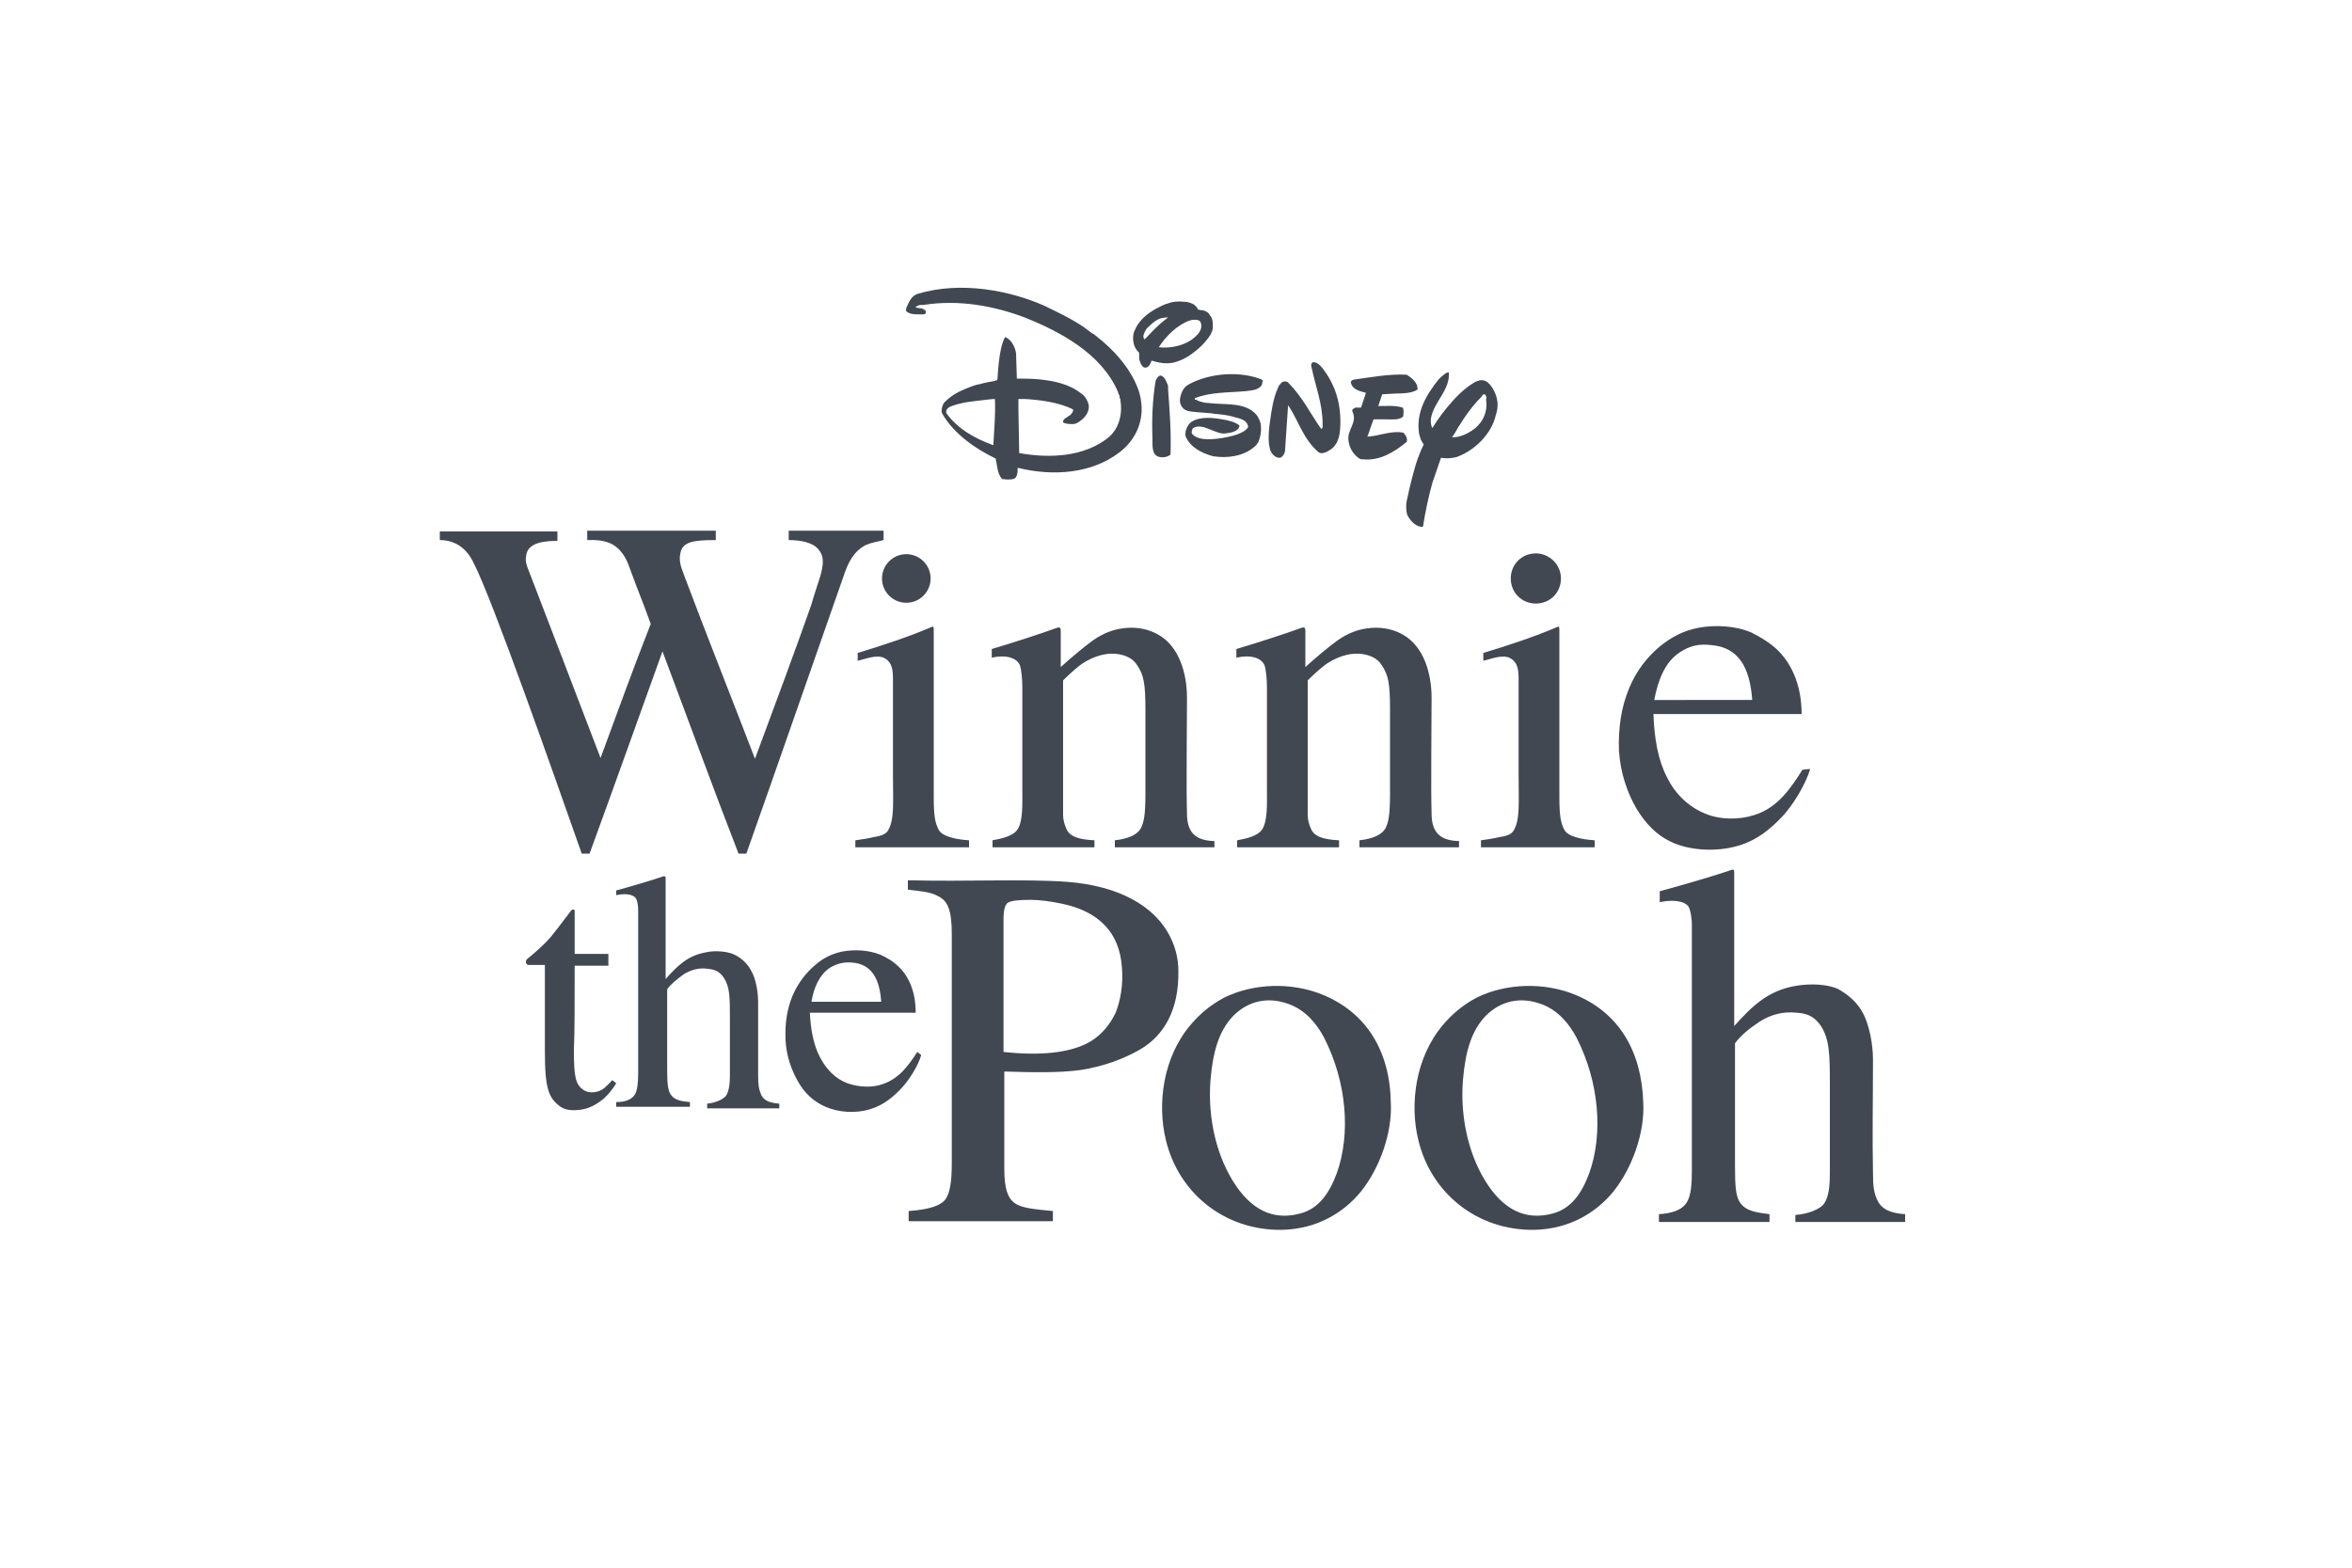 <svg version="1.1" id="レイヤー_1" xmlns="http://www.w3.org/2000/svg" x="0" y="0" viewBox="0 0 300 200" xml:space="preserve"><style>.st0{fill:#414852}</style><path class="st0" d="M117 134.2c-1.1 1.7-2.3 3.4-4.4 4.1-1.3.5-3.1.4-4.5-.1-1.6-.6-2.7-1.8-3.5-3.3-.8-1.5-1.2-3.5-1.3-5.7h13.5c0-2.4-.7-4.4-2.1-5.8-.7-.7-1.5-1.2-2.4-1.6-1.5-.6-3.3-.7-4.9-.4-1.4.3-2.5.9-3.4 1.7-1.2 1-2.2 2.3-2.9 3.9-.7 1.7-1 3.5-.9 5.7.1 2.1.8 3.9 1.6 5.3s1.9 2.5 3.5 3.2c1.6.7 3.8.9 5.7.3 1.7-.5 3-1.6 4.1-2.8.9-1 2-2.7 2.4-4.1l-.5-.4zm-11.2-10.7c.8-.5 1.7-.8 2.9-.7 2.5.2 3.5 2.1 3.7 5h-8.9c.3-1.8 1-3.4 2.3-4.3zM78.6 114.2c.9-.2 2.1-.2 2.5.4.2.3.3.9.3 1.6V137c0 1-.1 2.1-.4 2.6-.4.7-1.3 1-2.4 1v.6H88v-.6c-1-.1-1.9-.2-2.4-.9-.4-.5-.5-1.4-.5-3.2v-10.3c.5-.7 1.3-1.3 2.1-1.9.8-.5 1.9-.9 3.1-.7 1 .1 1.5.4 2 1.1.8 1.2.8 2.5.8 5.3v7.2c0 1-.1 2-.5 2.6-.4.5-1.4.9-2.4 1v.6h9.2v-.6c-1.1-.1-1.9-.3-2.3-1.1-.3-.7-.4-1.3-.4-2.4v-9.4c0-1.4-.3-3-.8-3.9-.5-1-1.2-1.7-2.2-2.2-.8-.4-2.4-.6-3.7-.3-2.2.4-3.5 1.6-5.1 3.4V112c0-.2 0-.2-.3-.2-1.1.4-4.5 1.4-6 1.8v.6zM78.1 137.8c-.4.4-.8.9-1.3 1.2-.6.4-1.7.5-2.3.1-1.1-.7-1.3-1.7-1.3-5.1.1-2.2.1-6.1.1-10.8h4.3v-1.5h-4.3v-5.5c0-.2-.3-.2-.4-.1-.9 1.2-2.2 2.9-2.7 3.5-.7.8-1.9 1.9-2.9 2.7-.4.3-.2.8.1.8h2.1v11c0 4.9.5 6 2 7.1.6.4 1.4.5 2.3.4 1.2-.1 2.1-.6 2.9-1.2.7-.5 1.5-1.5 1.9-2.2l-.5-.4zM56.1 68.9c2.1 0 3.5 1.2 4.3 2.9 2.4 4.6 10.2 26.9 13.8 37.1h1c2.9-7.9 8.1-22.5 9.3-25.8 3.2 8.5 6.4 17.3 9.7 25.8h1c4.1-11.6 8.3-23.7 12.4-35.4.6-1.8 1.3-3.2 2.9-4 .7-.3 1.5-.4 2.2-.6v-1.2h-12.1v1.2c1.5 0 3.1.3 3.8 1.2.7.8.7 1.8.2 3.5-.4 1.3-.8 2.4-1.1 3.5-1.3 3.8-5.3 14.6-7.2 19.7-2.8-7.3-6.3-16.1-9-23.3-.3-.9-.8-1.8-.5-3 .3-1.4 1.7-1.6 4.5-1.6v-1.2H74.9v1.2c2.2-.1 3.5.4 4.4 1.6.5.6.8 1.3 1.1 2.2.8 2.2 1.9 4.9 2.6 6.9-2.2 5.6-4.3 11.4-6.4 17.1-2.3-6-8.3-21.7-9.2-24-.3-.7-.4-1.2-.3-1.7.1-1.4 1.4-2 4-2v-1.2h-15v1.1zM155.1 107.3c-2.4 0-3.7-.9-3.7-3.5-.1-3.3 0-10.9 0-14.8 0-3.1-1-6.5-3.6-8-1.2-.7-2.6-1-4-.9-1.7.1-3.1.7-4.4 1.6-1.1.8-2.9 2.3-4.1 3.4v-4.6c0-.5-.2-.5-.5-.4-1.9.7-5.6 1.9-8.3 2.7v1.1c1.8-.4 3.2 0 3.6 1 .2.6.3 1.9.3 2.8v13.2c0 1.6.1 3.8-.6 4.9-.6.9-2.1 1.2-3.2 1.4v.9h13v-.9c-2.1-.1-3.2-.5-3.6-1.5-.2-.5-.4-1-.4-1.8V86.8c.8-.8 2-1.9 2.7-2.3 1-.6 2.4-1.2 3.9-1.1 1.3.1 2.3.6 2.8 1.4.9 1.3 1.1 2.4 1.1 5.8v10.5c0 3-.2 3.8-.6 4.6-.4.7-1.4 1.3-3.3 1.5v.9h12.7v-.8zM186.3 107.3c-2.4 0-3.7-.9-3.7-3.5-.1-3.3 0-10.9 0-14.8 0-3.1-1-6.5-3.6-8-1.2-.7-2.6-1-4-.9-1.7.1-3.1.7-4.4 1.6-1.1.8-2.9 2.3-4.1 3.4v-4.6c0-.5-.2-.5-.5-.4-1.9.7-5.6 1.9-8.3 2.7v1.1c1.8-.4 3.2 0 3.6 1 .2.6.3 1.9.3 2.8v13.2c0 1.6.1 3.8-.6 4.9-.6.9-2.1 1.2-3.2 1.4v.9h13v-.9c-2.1-.1-3.2-.5-3.6-1.5-.2-.5-.4-1-.4-1.8V86.8c.8-.8 2-1.9 2.7-2.3 1-.6 2.4-1.2 3.9-1.1 1.3.1 2.3.6 2.8 1.4.9 1.3 1.1 2.4 1.1 5.8v10.5c0 3-.2 3.8-.6 4.6-.4.7-1.4 1.3-3.3 1.5v.9h12.7v-.8zM229.9 98.2c-1.5 2.4-3.2 4.9-6.2 5.8-1.9.6-4.3.6-6.2-.2-2.2-.9-3.9-2.6-4.9-4.7-1.1-2.1-1.6-4.9-1.7-8h18.9c0-3.4-1.1-6.2-3-8.1-.9-.9-2.2-1.7-3.4-2.3-2.1-.9-4.7-1-6.8-.6-2 .4-3.4 1.2-4.8 2.3-1.7 1.4-3.1 3.2-4 5.4-1 2.4-1.4 5-1.3 8 .2 2.9 1.1 5.4 2.2 7.3 1.2 2 2.7 3.6 4.9 4.5 2.2.9 5.4 1.1 8.1.3 2.4-.7 4.1-2.1 5.7-3.8 1.3-1.4 2.9-4 3.5-6l-1 .1zm-15.6-15c1.2-.8 2.4-1.1 4-.9 3.5.3 4.9 2.9 5.2 7H211c.5-2.6 1.4-4.9 3.3-6.1z"/><circle class="st0" cx="115.6" cy="73.8" r="3.1"/><path class="st0" d="M189.2 84.3c.9-.2 2.3-.8 3.3-.4.8.4 1.2 1 1.2 2.6V99c0 3.3.2 5.5-.6 6.9-.3.6-1.1.8-1.9.9-.8.2-1.6.3-2.3.4v.9h14.5v-.9c-1.7-.1-3.5-.5-3.9-1.4-.4-.8-.6-1.6-.6-4.1V80.3c0-.4-.1-.4-.3-.3-2.8 1.2-6.1 2.3-9.4 3.3v1zM199.1 73.8c0 1.8-1.4 3.2-3.2 3.2-1.8 0-3.2-1.4-3.2-3.2 0-1.8 1.4-3.2 3.2-3.2 1.7 0 3.2 1.4 3.2 3.2zM109.4 84.3c.9-.2 2.3-.8 3.3-.4.8.4 1.2 1 1.2 2.6V99c0 3.3.2 5.5-.6 6.9-.3.6-1.2.8-1.9.9-.8.2-1.6.3-2.3.4v.9h14.5v-.9c-1.7-.1-3.5-.5-3.9-1.4-.4-.8-.6-1.6-.6-4.1V80.3c0-.4-.1-.4-.3-.3-2.8 1.2-6.1 2.3-9.4 3.3v1z"/><g><path class="st0" d="M211.7 115.1c1.3-.3 3.1-.3 3.7.6.2.4.4 1.3.4 2.4v31.3c0 1.5-.1 3.1-.6 3.9-.6 1.1-2 1.5-3.6 1.6v1h14.1v-1c-1.4-.2-2.9-.3-3.7-1.4-.6-.8-.7-2.1-.7-4.8v-15.6c.8-1.1 2-2 3.2-2.8 1.3-.8 2.8-1.3 4.7-1.1 1.4.1 2.2.5 3 1.6 1.2 1.8 1.2 3.8 1.2 8v10.8c0 1.5-.1 3-.7 3.9-.5.8-2.2 1.4-3.7 1.5v.9h14v-1c-1.6-.1-2.9-.5-3.5-1.7-.5-1-.6-1.9-.6-3.6-.1-4.7 0-9 0-14.4 0-2.1-.5-4.4-1.2-5.8-.7-1.4-1.8-2.4-3.2-3.2-1.2-.6-3.5-.8-5.6-.4-3.3.6-5.3 2.4-7.7 5.1v-19.6c0-.4-.1-.4-.4-.3-1.7.6-6.8 2.1-9.1 2.7v1.4zM200.9 126.9c-3.9-1.6-8.8-1.5-12.6.4-1.7.9-3.1 2.1-4.2 3.4-3.6 4.2-4.3 10.2-3.2 14.7 1.6 6.8 7.5 11.6 14.8 11.5 4.5-.1 7.9-2.2 10.1-4.9 2.4-3 4-7.5 3.8-11.3-.2-6.6-3.1-11.5-8.7-13.8zm1.8 22.8c-1 2.7-2.4 4.5-4.6 5.1-2.9.8-5.8.1-8.3-3.6-2.3-3.4-3.6-8.3-3.2-13.4.3-3.5 1-6.2 2.9-8.2 1.9-1.9 4.4-2.5 7.1-1.5 2.2.8 3.6 2.6 4.5 4.3 2.9 5.7 3.4 12.3 1.6 17.3zM168.7 126.9c-3.9-1.6-8.8-1.5-12.6.4-1.7.9-3.1 2.1-4.2 3.4-3.6 4.2-4.3 10.2-3.2 14.7 1.6 6.8 7.5 11.6 14.8 11.5 4.5-.1 7.9-2.2 10.1-4.9 2.4-3 4-7.5 3.8-11.3-.1-6.6-3.1-11.5-8.7-13.8zm1.8 22.8c-1 2.7-2.4 4.5-4.6 5.1-2.9.8-5.8.1-8.3-3.6-2.3-3.4-3.6-8.3-3.2-13.4.3-3.5 1-6.2 2.9-8.2 1.9-1.9 4.4-2.5 7.1-1.5 2.2.8 3.6 2.6 4.5 4.3 2.9 5.7 3.4 12.3 1.6 17.3zM150.3 123.8c0-1.5-.4-3-1-4.2-2-4.1-6.7-6.6-13.2-7.1-5.5-.4-13 0-20.3-.2v1.2c1.7.2 2.9.3 3.8.8 1.3.6 1.8 1.8 1.8 4.9v29.3c0 2.5-.3 3.8-.8 4.5-.6.8-2 1.3-4.7 1.5v1.3h18.4v-1.3c-1.9-.2-3.7-.3-4.7-.9-1-.6-1.5-1.8-1.5-4.5v-12.4c3.4.1 6.9.2 9.8-.2 3-.5 5.4-1.4 7.5-2.6 3.1-1.8 5-5.1 4.9-10.1zm-8 5.4c-.7 1.5-1.8 2.8-3.1 3.6-2.6 1.6-6.7 1.9-11.2 1.4v-16.9c0-1.3.2-1.8.5-2.1.4-.3 1.4-.4 3-.4 1.1 0 2.6.2 4 .5 4.7 1 7.3 3.7 7.6 8.1.2 2.2-.2 4.3-.8 5.8z"/></g><g><path class="st0" d="M148.9 49c-.2-.5-.4-1-.9-1.1-.3.1-.5.4-.6.7-.4 2.4-.5 4.9-.4 7.4 0 .9-.1 2.1.9 2.3.5.1 1 0 1.4-.3.1-2.8-.1-5.5-.3-8.2 0-.4 0-.7-.1-.8M178.2 50.2c.5 0 1.9 0 2.6-.5.1-.8-.7-1.5-1.4-1.9-2.2-.1-4.4.3-6.5.6-.2 0-.6.1-.6.4.2.9 1.1 1.1 1.9 1.3v.1l-.6 1.8h-.7c-.2.1-.5.2-.4.5.7 1.4-.7 2.3-.5 3.7.1.9.6 1.8 1.4 2.3.1.1.3.1.5.1 2.1.2 3.9-.9 5.5-2.2.2-.4-.1-.9-.4-1.2-1.5-.3-3 .4-4.5.5h-.1c.2-.4.4-1.2.8-2.2H176.9c.7 0 1.5.1 2-.3.1-.1.1-.2.1-.2 0-.3.1-.8-.1-1-.9-.3-2-.2-3-.2h-.1l.5-1.5 1.9-.1zM190 49c-.1-.1-.2-.1-.2-.2-.3-.2-.5-.3-.9-.3-.2 0-.6.2-.7.2-1.2.7-2.3 1.7-3.2 2.8l-.1.1c-.6.7-1.4 1.7-2.2 3-.2-.3-.2-.8-.2-1.1.3-2.2 2.5-3.7 2.3-6-.4 0-.7.4-1 .6l-.3.3c-1.6 2-2.9 4.2-2.5 6.9.1.4.2.8.4 1.1.1.1.1.2.2.3-.4.8-.7 1.6-1 2.5-.4 1.4-.8 2.9-1.1 4.4-.1.3-.2 1-.1 1.6 0 .2.1.4.1.5.4.8 1.2 1.6 2 1.5.3-1.9.7-3.8 1.2-5.6.3-.9.7-2 1.1-3.2 1.1.2 2-.1 2-.1 2.3-.8 4.5-3 5-5.4.5-1.4.1-2.8-.8-3.9m-.4 2.6c0 1.2-.5 2.2-1.4 3-.9.7-1.9 1.2-3 1.2.1-.1.1-.2.2-.3.3-.4.5-.9.8-1.3.6-1 1.4-2.1 2.2-3l.1-.1.1-.1c.2-.2.4-.4.5-.6 0 0 .1-.1.2-.1.2 0 .3.3.3.5-.1.2 0 .5 0 .8M154.3 40.2c0-.1-.1-.1-.1-.2 0 0-.3-.3-.7-.4h-.1c-.2 0-.4-.1-.5-.1h-.1c-.1-.4-.6-.7-.6-.7-.4-.2-.8-.3-1.1-.3-.9-.1-1.6 0-2.1.2-.4.1-.8.3-1 .4-2.1 1-2.9 2.2-3.2 2.9 0 .1-.1.2-.1.2 0 .1-.1.2-.1.3-.2.9 0 1.9.7 2.5v.6c0 .1 0 .3.1.5 0 .1.1.2.1.3.2.3.3.5.6.5.5 0 .7-.7.8-.9.9.3 2 .5 3 .2.7-.2 1.3-.5 1.9-.9 1-.7 1.9-1.5 2.6-2.6.2-.4.3-.7.3-.9 0-.7 0-1.2-.4-1.6m-8.2 3l-.1.1c-.2-.2-.2-.4-.1-.7.1-.2.1-.3.2-.4.1-.3.4-.5.6-.7.3-.3.7-.6 1.1-.8.1 0 .2-.1.3-.1.1 0 .4-.1.7-.1h.2c-1.4 1-2.5 2.3-2.9 2.7m5.8.2c-.3.2-.7.4-1 .5-1 .4-2.1.5-3.1.4.9-1.4 2.3-2.8 3.9-3.4.1 0 .3-.1.4-.1.4 0 1-.1 1.1.5.2.9-.6 1.6-1.3 2.1M169 47.4c-.3-.4-.8-1.2-1.5-1.2-.3.1-.3.5-.2.7.5 2.4 1.4 4.6 1.4 7.2v.4c0 .1-.1.2-.2.2-1.4-2-2.4-4.1-4.2-5.9-.1-.1-.1-.1-.2-.1-.3-.1-.6 0-.8.3-.1.1-.2.2-.3.5-.6 1.3-.8 2.8-1 4.2-.1.7-.4 2.8.1 3.9.2.4.6.8 1.1.8.3 0 .6-.4.7-.8l.4-5.9.2.3c1.2 1.9 1.8 4.1 3.7 5.7.3.2.6.1.9 0 .2-.1.4-.2.7-.4.7-.5 1-1.4 1.1-2.2.3-3-.4-5.6-1.9-7.7M161.1 48.6s0-.1-.1-.1c0 0-.1 0-.1-.1-2.8-1.1-6.6-.8-9.2.6-.8.4-1.1 1.2-1.2 2 0 .1 0 .5.2.8.1.2.3.4.5.5 0 0 .1 0 .2.1.8.2 1.8.2 2.7.3.5 0 .8.1.8.1 1.7.1 2.5.4 2.5.4.7.2 1.6.3 1.8 1.2v.1c-.6.9-2.3 1.2-3.4 1.4-.8.1-2.7.4-3.6-.4-.1-.1-.2-.2-.2-.3v-.1c0-.1.1-.3.1-.4l.1-.1c1.2-.7 2.8.8 4 .7 1.2-.1 1.6-.4 1.8-.7.1-.2.1-.3.1-.3-.4-.4-1.4-.7-2.2-.8-1.1-.2-2.8-.4-3.9.3 0 0-.2.1-.4.4-.2.3-.4.7-.4 1.1v.3c.6 1.5 2.1 2.2 3.5 2.6 1.9.3 3.9 0 5.3-1.2.3-.2.4-.5.5-.6.3-.7.5-1.8.2-2.7l-.3-.6c-1.4-1.9-4.1-1.4-6.4-1.7-.3 0-.7-.1-1-.2-.2-.1-.3-.1-.4-.2h-.1c-.1 0-.1-.1-.1-.1v-.1c2-.8 4.3-.7 6.5-.9.7-.1 1.4-.1 1.9-.6l.1-.1c0-.1.1-.2.1-.3 0-.2 0-.2.1-.3zM145.5 50.9s-.4-4-5.9-8.2l-.1-.1h-.1l-1.2-.9c-1.8-1.2-3.6-2-5-2.7-4.3-1.9-10.6-3.2-16.2-1.5-.8.3-1.1 1.1-1.4 1.8 0 .1-.1.3 0 .4.3.3.8.4 1.3.4h.9c.2 0 .3-.1.3-.3v-.1c-.4-.5-.9-.3-1.3-.5 0 0 0-.1.1-.1.1-.1.4-.2.6-.2H117.8c4.5-.7 8.9.1 12.9 1.6 4.5 1.8 9.8 4.6 11.9 9.5 0 .1.1.3.2.5v.1c0 .1 0 .2.1.3v.1c.3 1.7-.1 3.6-1.5 4.8-3.1 2.5-7.5 2.7-11.4 2l-.1-5.5v-1.2-.2h.8c1.8.1 4.3.4 6.1 1.3l.1.1c0 .1-.1.2-.1.3 0 0 0 .1-.1.1-.1.2-.2.3-.3.3-.3.3-.8.4-.8.8v.1c.4.2.8.2 1.2.2.1 0 .3 0 .5-.1.6-.3 1.3-.9 1.5-1.6.2-.6 0-1.1-.3-1.6-.2-.3-.4-.5-.6-.6-1.5-1.2-3.4-1.6-5.3-1.8-1.1-.1-2-.1-2.5-.1H129.8h-.1l-.1-3.2c-.1-.8-.6-1.8-1.4-2.1-.9 1.6-.9 5.2-1 5.5-.1 0-.2 0-.3.1-.6.1-1.2.2-1.9.4-.6.1-1.1.3-1.6.5-1 .4-2 .9-2.8 1.7l-.2.2c-.2.3-.3.7-.3 1.1 0 0 0 .1.1.3 1.5 2.6 4.3 4.5 6.8 5.7.2.9.2 1.9.8 2.6.5.1 1.1.1 1.5 0 .5-.2.5-.9.5-1.4h.1c4.5 1.1 9.4.7 12.9-2 2.1-1.6 3.2-4.1 2.7-6.8m-18.8 5.9c-2.2-.8-4.5-2-6-4.1v-.1c-.1-.4.4-.7.7-.8.8-.3 1.8-.5 2.7-.6 1.6-.2 2.5-.3 2.8-.3.1 2-.1 3.9-.2 5.9"/></g></svg>